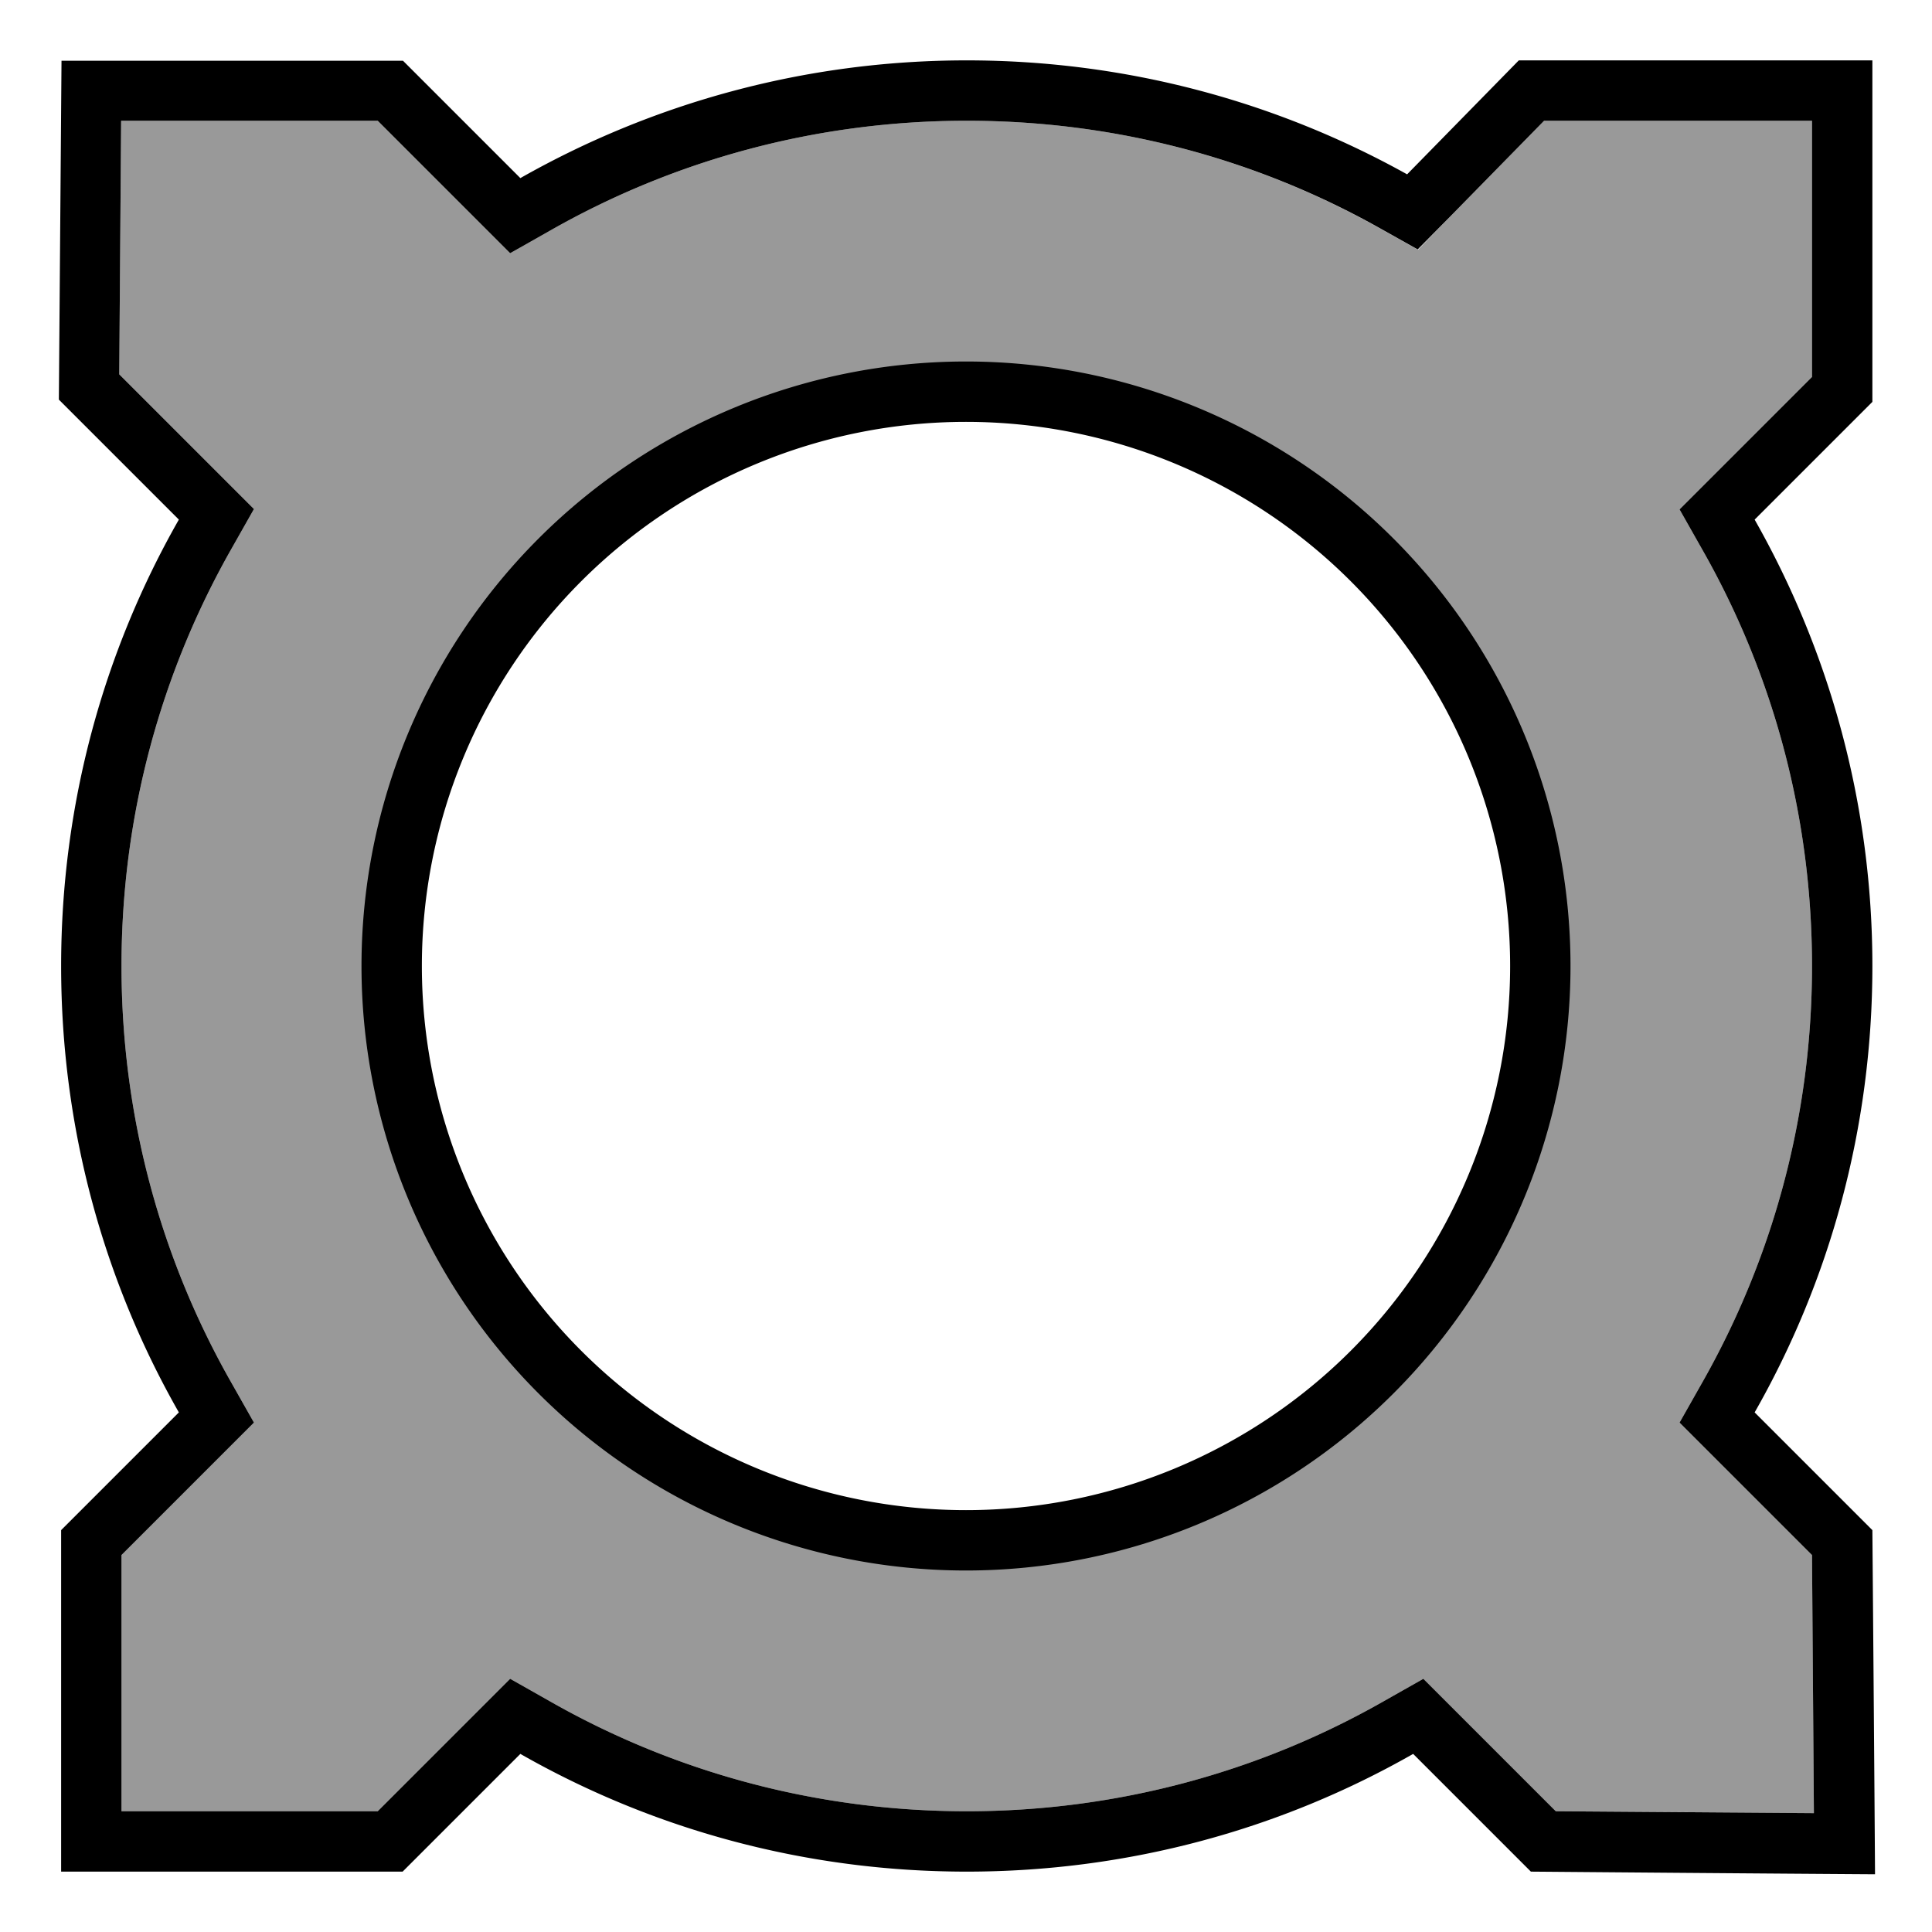<svg xmlns="http://www.w3.org/2000/svg" viewBox="0 0 512 512"><!--! Font Awesome Pro 7.0.0 by @fontawesome - https://fontawesome.com License - https://fontawesome.com/license (Commercial License) Copyright 2025 Fonticons, Inc. --><path style="fill:currentColor;opacity:.4" d="M31.6 99.2c21.2 21.2 33.1 33.1 35.7 35.7l-6 10.6C42.8 178.1 32.2 215.8 32.2 256s10.6 77.9 29.1 110.4l6 10.6c-2.8 2.8-14.5 14.5-35.1 35.1l0 67.9 67.9 0c20.6-20.6 32.3-32.3 35.1-35.1l10.6 6C178.3 469.4 216 480 256.2 480s77.9-10.6 110.4-29.1l10.6-6c2.8 2.8 14.5 14.5 35.1 35.1l68.4 .5-.5-68.4c-20.7-20.7-32.4-32.4-35.1-35.1l6-10.6c18.5-32.6 29.1-70.2 29.1-110.4s-10.6-77.9-29.1-110.4l-6-10.6c2.8-2.8 14.5-14.5 35.1-35.1l0-67.9-71 0c-19.3 19.7-30.5 31.1-33.4 34.2l-10.7-6C332.9 42.2 295.8 32 256.2 32 216 32 178.3 42.6 145.8 61.1l-10.6 6c-2.8-2.8-14.5-14.5-35.1-35.1l-68 0-.5 67.2zM415.8 256a159.8 159.8 0 1 1 -319.6 0 159.8 159.8 0 1 1 319.6 0z"/><path style="fill:currentColor;opacity:1" d="M106.7 16l31.2 31.2c34.9-19.8 75.3-31.2 118.3-31.2 42.4 0 82.2 11 116.7 30.2l29.6-30.2 93.7 0 0 90.5-31.2 31.2c19.8 34.9 31.2 75.3 31.2 118.3S484.9 339.4 465 374.3l31.2 31.2c.5 60 .7 90.4 .7 91.2-.8 0-31.2-.2-91.2-.7l-31.2-31.2C339.6 484.7 299.2 496 256.2 496s-83.4-11.3-118.3-31.2l-31.2 31.2-90.5 0 0-90.5 31.2-31.2C27.5 339.4 16.2 299 16.2 256s11.3-83.4 31.2-118.3l-31.8-31.8 .7-89.8 90.5 0zM384.3 57.4l-8.6 8.7-10.7-6C332.9 42.2 295.8 32 256.2 32 216 32 178.3 42.6 145.8 61.1l-10.6 6c-2.8-2.8-14.5-14.5-35.1-35.1l-68 0-.5 67.2c21.2 21.2 33.1 33.1 35.7 35.7l-6 10.6C42.8 178.1 32.2 215.8 32.2 256s10.6 77.9 29.1 110.4l6 10.6c-2.8 2.8-14.5 14.5-35.1 35.1l0 67.9 67.9 0c20.6-20.6 32.3-32.3 35.1-35.1l10.6 6C178.3 469.4 216 480 256.2 480s77.9-10.6 110.4-29.1l10.6-6c2.8 2.8 14.5 14.5 35.1 35.1l68.4 .5-.5-68.4c-20.7-20.7-32.4-32.4-35.1-35.1l6-10.6c18.5-32.6 29.1-70.2 29.1-110.4s-10.6-77.9-29.1-110.4l-6-10.6c2.8-2.8 14.5-14.5 35.1-35.1l0-67.9-71 0-24.9 25.4zM400.2 256a144.2 144.2 0 1 0 -288.4 0 144.2 144.2 0 1 0 288.4 0zM95.8 256a160.2 160.2 0 1 1 320.4 0 160.2 160.2 0 1 1 -320.4 0z"/></svg>
